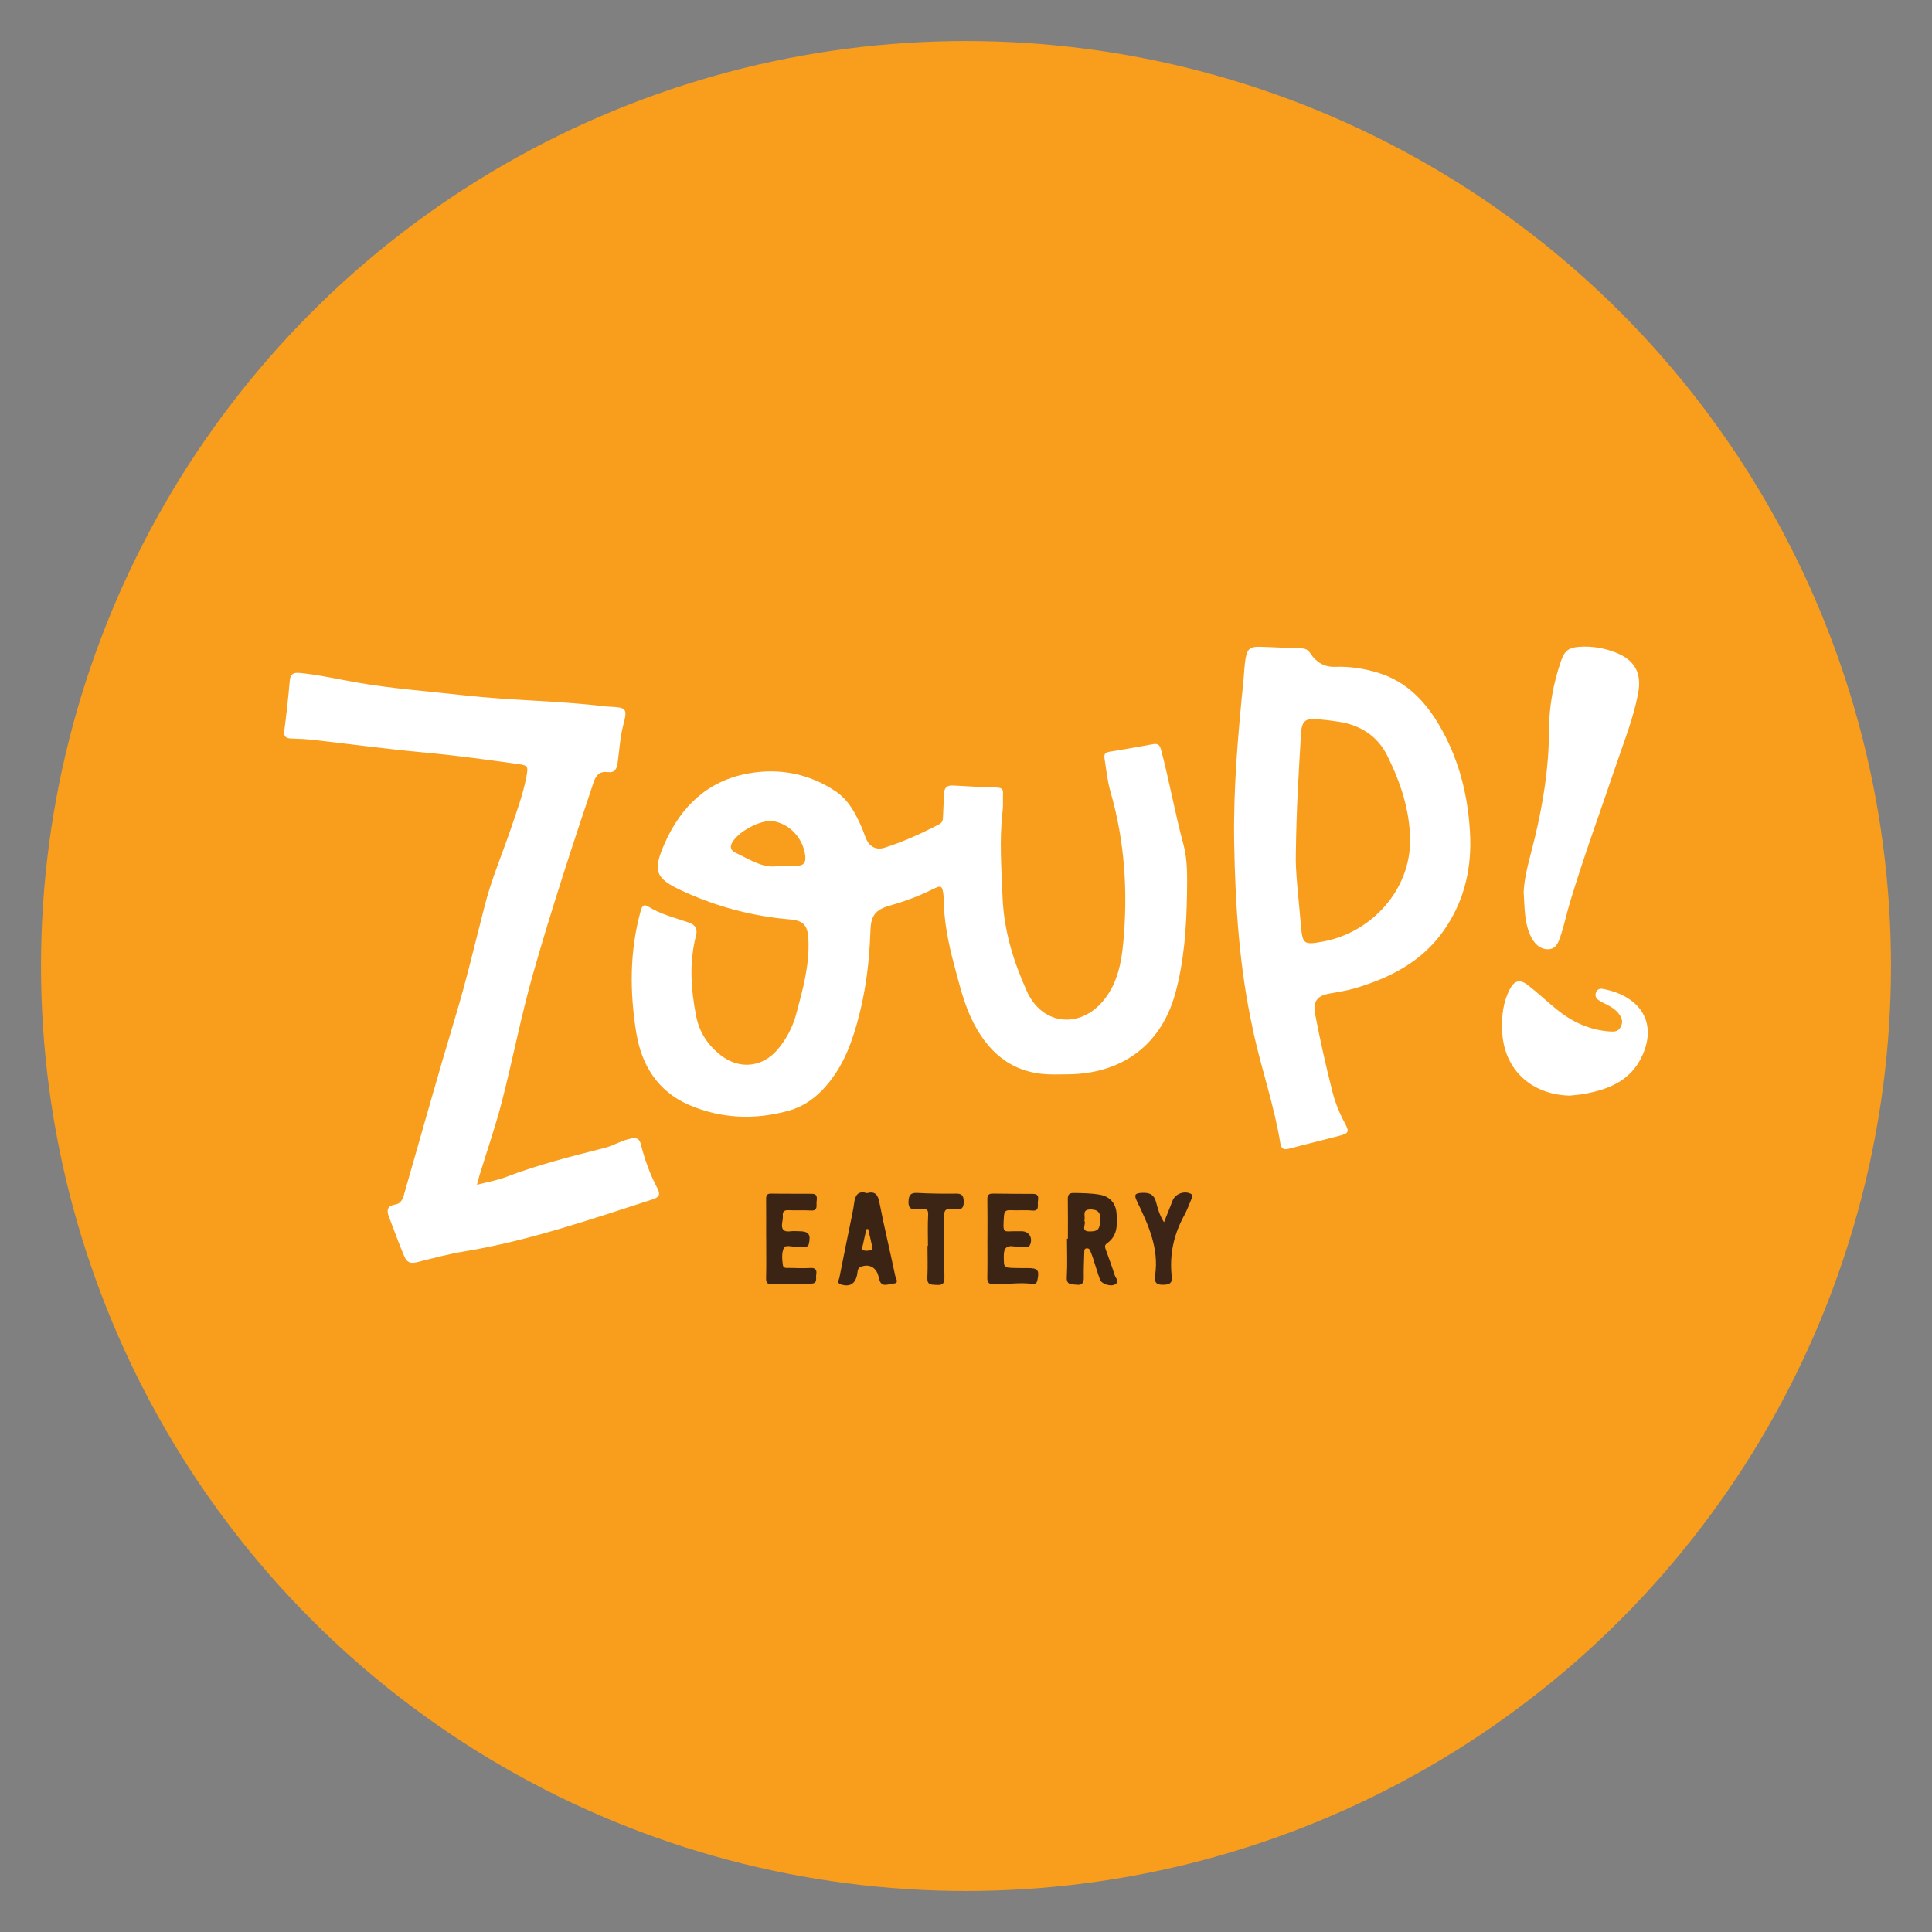<?xml version="1.0" encoding="utf-8"?>
<!-- Generator: Adobe Illustrator 17.0.0, SVG Export Plug-In . SVG Version: 6.00 Build 0)  -->
<!DOCTYPE svg PUBLIC "-//W3C//DTD SVG 1.1//EN" "http://www.w3.org/Graphics/SVG/1.1/DTD/svg11.dtd">
<svg version="1.1" id="Layer_1" xmlns="http://www.w3.org/2000/svg" xmlns:xlink="http://www.w3.org/1999/xlink" x="0px" y="0px"
	 width="200px" height="200px" viewBox="0 0 200 200" enable-background="new 0 0 200 200" xml:space="preserve">
<rect x="0" y="0" width="200" height="200" fill="#808080" stroke="none"/>
<circle fill="#F99D1C" cx="100" cy="100" r="95.755"/>
<g>
	<path fill="#FFFFFF" d="M122.878,92.56c-0.061,3.469-0.288,6.914-1.216,10.285c-1.348,4.9-4.898,7.889-9.986,8.316
		c-0.831,0.07-1.669,0.052-2.504,0.064c-3.927,0.059-6.588-1.862-8.358-5.263c-0.999-1.92-1.479-3.996-2.034-6.055
		c-0.618-2.292-1.077-4.608-1.097-6.994c0-0.058,0-0.116-0.007-0.173c-0.122-1.079-0.224-1.138-1.171-0.663
		c-1.424,0.715-2.914,1.254-4.444,1.689c-1.447,0.411-1.902,1.042-1.951,2.545c-0.125,3.855-0.665,7.646-1.921,11.308
		c-0.672,1.958-1.635,3.747-3.094,5.255c-0.992,1.025-2.148,1.75-3.512,2.124c-3.488,0.957-6.96,0.804-10.262-0.619
		c-3.198-1.379-4.904-4.089-5.448-7.433c-0.686-4.218-0.708-8.448,0.444-12.625c0.138-0.5,0.301-0.778,0.793-0.472
		c1.295,0.804,2.762,1.16,4.177,1.646c0.72,0.247,0.943,0.676,0.759,1.384c-0.713,2.747-0.522,5.491,0.006,8.241
		c0.332,1.733,1.224,3.096,2.607,4.154c1.93,1.476,4.304,1.209,5.868-0.661c0.902-1.078,1.541-2.316,1.903-3.663
		c0.674-2.504,1.37-5.004,1.259-7.649c-0.062-1.467-0.474-2.002-1.909-2.122c-3.892-0.326-7.613-1.324-11.154-2.956
		c-2.826-1.302-3.073-2.07-1.821-4.909c1.695-3.841,4.46-6.488,8.651-7.246c3.191-0.577,6.277,0.001,9.032,1.836
		c1.382,0.921,2.101,2.348,2.741,3.815c0.161,0.37,0.276,0.761,0.438,1.131c0.355,0.812,1.049,1.174,1.901,0.906
		c1.96-0.618,3.821-1.476,5.643-2.42c0.304-0.158,0.392-0.383,0.404-0.693c0.029-0.807,0.082-1.614,0.103-2.422
		c0.017-0.638,0.275-0.949,0.958-0.906c1.527,0.096,3.055,0.165,4.584,0.22c0.456,0.016,0.597,0.21,0.572,0.643
		c-0.033,0.576,0.031,1.161-0.037,1.732c-0.357,2.998-0.128,5.986-0.009,8.986c0.137,3.442,1.128,6.629,2.51,9.708
		c1.621,3.612,5.666,3.95,8.098,0.763c1.303-1.707,1.693-3.73,1.884-5.771c0.491-5.271,0.162-10.49-1.315-15.602
		c-0.33-1.143-0.442-2.322-0.626-3.489c-0.071-0.452,0.084-0.614,0.515-0.684c1.509-0.245,3.015-0.515,4.52-0.787
		c0.5-0.09,0.693,0.097,0.824,0.595c0.855,3.233,1.431,6.531,2.307,9.762C122.956,89.063,122.895,90.824,122.878,92.56z"/>
	<path fill="#FFFFFF" d="M49.372,122.645c1.083-0.283,2.083-0.447,3.009-0.803c3.317-1.274,6.755-2.131,10.186-3.006
		c0.957-0.244,1.785-0.784,2.762-0.979c0.617-0.123,0.87,0.051,1.004,0.579c0.407,1.599,0.958,3.144,1.734,4.602
		c0.321,0.604,0.165,0.905-0.501,1.119c-6.42,2.07-12.797,4.286-19.488,5.388c-1.619,0.267-3.214,0.691-4.807,1.095
		c-0.709,0.18-1.115,0.153-1.453-0.657c-0.556-1.332-1.039-2.688-1.561-4.032c-0.249-0.641-0.175-1.126,0.63-1.255
		c0.758-0.121,0.856-0.762,1.024-1.344c1.731-6.015,3.405-12.047,5.214-18.038c1.168-3.87,2.083-7.801,3.092-11.71
		c0.701-2.713,1.816-5.29,2.709-7.941c0.58-1.721,1.219-3.426,1.559-5.218c0.213-1.124,0.195-1.208-0.909-1.361
		c-3.257-0.45-6.512-0.898-9.79-1.198c-3.791-0.347-7.567-0.864-11.351-1.292c-0.744-0.084-1.495-0.122-2.245-0.141
		c-0.558-0.014-0.841-0.164-0.758-0.811c0.22-1.717,0.416-3.438,0.562-5.162c0.059-0.689,0.355-0.879,0.995-0.82
		c1.988,0.183,3.929,0.638,5.889,0.982c3.699,0.648,7.441,0.916,11.167,1.337c4.849,0.548,9.738,0.551,14.581,1.146
		c0.143,0.018,0.288,0.022,0.432,0.029c1.812,0.088,1.915,0.164,1.46,1.911c-0.337,1.295-0.395,2.619-0.583,3.926
		c-0.1,0.696-0.333,1.018-1.016,0.935c-0.851-0.104-1.219,0.31-1.479,1.085c-2.203,6.563-4.362,13.142-6.258,19.798
		c-1.24,4.351-2.087,8.811-3.218,13.195c-0.67,2.595-1.551,5.135-2.335,7.7C49.549,121.97,49.483,122.241,49.372,122.645z"/>
	<path fill="#FFFFFF" d="M152.203,86.879c0.074,3.464-0.77,6.65-2.773,9.488c-2.264,3.209-5.551,4.871-9.196,5.946
		c-0.854,0.252-1.747,0.381-2.626,0.543c-1.333,0.246-1.707,0.866-1.454,2.191c0.51,2.664,1.106,5.306,1.77,7.937
		c0.293,1.161,0.732,2.238,1.297,3.287c0.486,0.903,0.399,1.053-0.572,1.307c-1.73,0.452-3.47,0.868-5.196,1.332
		c-0.542,0.146-0.82,0.02-0.91-0.541c-0.622-3.852-1.909-7.543-2.751-11.341c-0.025-0.113-0.043-0.227-0.068-0.34
		c-1.425-6.417-1.85-12.938-1.962-19.484c-0.096-5.636,0.405-11.245,0.967-16.846c0.072-0.717,0.089-1.443,0.207-2.153
		c0.172-1.031,0.474-1.276,1.496-1.249c1.442,0.038,2.882,0.13,4.324,0.167c0.43,0.011,0.679,0.191,0.908,0.532
		c0.615,0.919,1.409,1.419,2.605,1.376c1.47-0.053,2.932,0.175,4.355,0.603c2.991,0.899,4.966,3.012,6.452,5.591
		C151.148,78.816,152.071,82.755,152.203,86.879z"/>
	<path fill="#FFFFFF" d="M157.732,92.373c0.058-1.753,0.676-3.66,1.138-5.586c0.878-3.661,1.472-7.348,1.478-11.12
		c0.004-2.475,0.437-4.876,1.237-7.215c0.374-1.092,0.797-1.422,1.942-1.497c1.289-0.084,2.532,0.128,3.73,0.596
		c1.948,0.762,2.709,2.098,2.33,4.169c-0.464,2.536-1.43,4.924-2.25,7.353c-1.613,4.782-3.362,9.517-4.82,14.351
		c-0.324,1.075-0.55,2.181-0.897,3.249c-0.226,0.696-0.441,1.583-1.359,1.593c-0.917,0.009-1.495-0.661-1.859-1.473
		C157.81,95.464,157.832,94.039,157.732,92.373z"/>
	<path fill="#FFFFFF" d="M162.504,113.417c-3.681-0.072-6.869-2.426-7.01-6.825c-0.046-1.429,0.108-2.832,0.767-4.128
		c0.501-0.986,1.067-1.14,1.935-0.462c1.001,0.781,1.928,1.655,2.912,2.458c1.602,1.307,3.4,2.163,5.496,2.313
		c0.484,0.035,0.908,0.049,1.176-0.475c0.268-0.523,0.114-0.948-0.204-1.36c-0.344-0.445-0.808-0.731-1.31-0.97
		c-0.284-0.135-0.565-0.286-0.822-0.467c-0.263-0.185-0.337-0.475-0.227-0.773c0.119-0.321,0.401-0.411,0.709-0.355
		c3.644,0.667,5.713,3.278,4.097,6.874c-1.166,2.596-3.433,3.517-5.999,3.987C163.458,113.339,162.88,113.373,162.504,113.417z"/>
	<path fill="#3C2415" d="M110.548,128.231c0-1.354,0.014-2.709-0.008-4.063c-0.008-0.463,0.099-0.679,0.619-0.671
		c0.895,0.015,1.788,0.023,2.671,0.174c1.055,0.18,1.678,0.877,1.755,1.938c0.085,1.171,0.121,2.329-1.005,3.113
		c-0.28,0.195-0.183,0.436-0.09,0.692c0.314,0.865,0.634,1.73,0.91,2.608c0.093,0.296,0.537,0.657,0.028,0.939
		c-0.474,0.263-1.396-0.046-1.56-0.5c-0.273-0.758-0.497-1.533-0.748-2.298c-0.081-0.246-0.183-0.485-0.276-0.727
		c-0.06-0.155-0.183-0.213-0.339-0.208c-0.241,0.007-0.255,0.184-0.259,0.362c-0.022,0.893-0.074,1.786-0.053,2.677
		c0.014,0.58-0.221,0.802-0.764,0.726c-0.476-0.066-1.047,0.073-0.996-0.792c0.078-1.319,0.02-2.646,0.02-3.969
		C110.485,128.232,110.517,128.232,110.548,128.231z"/>
	<path fill="#3C2415" d="M89.74,123.513c0.86-0.229,1.139,0.16,1.299,0.978c0.497,2.543,1.108,5.064,1.639,7.601
		c0.049,0.236,0.443,0.755-0.187,0.78c-0.509,0.021-1.252,0.499-1.48-0.467c-0.027-0.112-0.057-0.223-0.086-0.335
		c-0.228-0.879-0.989-1.275-1.826-0.919c-0.379,0.161-0.309,0.572-0.386,0.89c-0.212,0.883-0.764,1.19-1.64,0.935
		c-0.484-0.141-0.223-0.484-0.181-0.702c0.393-2.034,0.818-4.061,1.229-6.091c0.109-0.536,0.224-1.073,0.294-1.615
		C88.518,123.767,88.799,123.222,89.74,123.513z"/>
	<path fill="#3C2415" d="M79.313,128.105c0-1.321,0.006-2.643-0.004-3.964c-0.003-0.367,0.06-0.587,0.513-0.579
		c1.409,0.026,2.819,0.006,4.228,0.02c0.657,0.007,0.506,0.531,0.477,0.892c-0.028,0.34,0.155,0.871-0.546,0.836
		c-0.777-0.039-1.558,0.004-2.335-0.03c-0.441-0.019-0.646,0.11-0.61,0.576c0.018,0.226-0.02,0.461-0.059,0.687
		c-0.124,0.717,0.147,1.022,0.885,0.918c0.283-0.04,0.576-0.006,0.864-0.006c0.986,0.002,1.228,0.332,1.009,1.299
		c-0.061,0.271-0.204,0.31-0.422,0.308c-0.316-0.003-0.632-0.005-0.948-0.002c-0.422,0.004-1.053-0.211-1.213,0.117
		c-0.251,0.515-0.193,1.181-0.109,1.783c0.051,0.366,0.379,0.291,0.623,0.296c0.749,0.015,1.501,0.051,2.248,0.006
		c0.574-0.035,0.65,0.304,0.58,0.693c-0.063,0.351,0.193,0.928-0.551,0.926c-1.325-0.003-2.65,0.021-3.974,0.062
		c-0.459,0.014-0.676-0.083-0.663-0.609c0.033-1.409,0.011-2.819,0.011-4.229C79.316,128.105,79.314,128.105,79.313,128.105z"/>
	<path fill="#3C2415" d="M102.221,128.213c0-1.353,0.015-2.706-0.009-4.058c-0.008-0.451,0.14-0.604,0.592-0.594
		c1.381,0.029,2.763,0.016,4.145,0.031c0.739,0.008,0.48,0.581,0.485,0.955c0.005,0.369,0.109,0.837-0.591,0.768
		c-0.743-0.073-1.5,0.003-2.248-0.035c-0.475-0.024-0.633,0.126-0.665,0.615c-0.126,1.939-0.11,1.531,1.397,1.56
		c0.144,0.003,0.289,0,0.433,0.001c0.775,0.004,1.198,0.717,0.858,1.428c-0.099,0.206-0.264,0.183-0.43,0.181
		c-0.402-0.005-0.812,0.028-1.206-0.035c-0.83-0.131-1.075,0.216-1.069,1.015c0.009,1.184-0.038,1.187,1.126,1.219
		c0.461,0.012,0.923,0.01,1.384,0.011c1.018,0.001,1.178,0.21,0.978,1.213c-0.062,0.308-0.18,0.477-0.51,0.428
		c-1.325-0.196-2.648,0.053-3.973,0.035c-0.512-0.007-0.721-0.134-0.711-0.673c0.027-1.354,0.009-2.709,0.009-4.064
		C102.217,128.213,102.219,128.213,102.221,128.213z"/>
	<path fill="#3C2516" d="M120.496,126.527c0.339-0.852,0.624-1.541,0.888-2.237c0.268-0.706,1.221-1.059,1.885-0.708
		c0.286,0.151,0.151,0.338,0.082,0.503c-0.242,0.585-0.462,1.185-0.765,1.738c-1.083,1.976-1.54,4.072-1.289,6.313
		c0.063,0.564-0.101,0.822-0.723,0.858c-0.759,0.044-1.123-0.113-0.995-0.977c0.414-2.798-0.712-5.241-1.877-7.656
		c-0.337-0.7-0.213-0.85,0.549-0.879c0.783-0.03,1.214,0.173,1.427,0.966C119.853,125.101,120.027,125.775,120.496,126.527z"/>
	<path fill="#3D2516" d="M96.063,128.978c0-1.068-0.039-2.138,0.018-3.203c0.025-0.478-0.093-0.64-0.549-0.602
		c-0.201,0.017-0.407-0.018-0.606,0.005c-0.607,0.071-0.907-0.114-0.878-0.797c0.027-0.642,0.203-0.929,0.916-0.889
		c1.354,0.077,2.713,0.088,4.069,0.072c0.676-0.008,0.724,0.393,0.731,0.88c0.008,0.524-0.19,0.825-0.775,0.736
		c-0.169-0.026-0.349,0.017-0.519-0.008c-0.56-0.083-0.741,0.124-0.731,0.706c0.035,2.135-0.009,4.271,0.028,6.406
		c0.011,0.661-0.277,0.767-0.83,0.732c-0.509-0.032-0.977,0.031-0.937-0.747c0.057-1.094,0.014-2.194,0.014-3.291
		C96.031,128.978,96.047,128.978,96.063,128.978z"/>
	<path fill="#F99D1C" d="M80.734,89.622c-1.657,0.369-3.055-0.627-4.532-1.312c-0.386-0.179-0.727-0.465-0.439-1.03
		c0.607-1.191,3.051-2.495,4.324-2.264c1.731,0.313,3.078,1.832,3.272,3.589c0.073,0.66-0.138,0.985-0.777,1.012
		C82.007,89.642,81.43,89.622,80.734,89.622z"/>
	<path fill="#F99D1C" d="M134.147,88.372c0.055-4.797,0.31-8.597,0.532-12.399c0.078-1.339,0.43-1.628,1.738-1.52
		c0.719,0.059,1.436,0.149,2.149,0.258c2.261,0.345,4.042,1.488,5.052,3.53c1.347,2.721,2.315,5.547,2.353,8.68
		c0.062,5.168-3.963,9.619-9.024,10.552c-2.049,0.378-2.115,0.265-2.295-1.88C134.423,92.86,134.08,90.136,134.147,88.372z"/>
	<path fill="#F99D1C" d="M112.25,126.37c0.158-0.452-0.329-1.189,0.674-1.169c0.815,0.016,1.02,0.409,0.974,1.146
		c-0.056,0.914-0.242,1.132-1.1,1.131C111.781,127.475,112.498,126.701,112.25,126.37z"/>
	<path fill="#F99D1C" d="M89.868,127.223c0.134,0.572,0.275,1.142,0.398,1.716c0.039,0.183,0.128,0.436-0.157,0.492
		c-0.244,0.048-0.528,0.076-0.753-0.004c-0.263-0.094-0.074-0.346-0.037-0.523c0.114-0.555,0.246-1.107,0.371-1.66
		C89.749,127.237,89.809,127.23,89.868,127.223z"/>
</g>
</svg>
